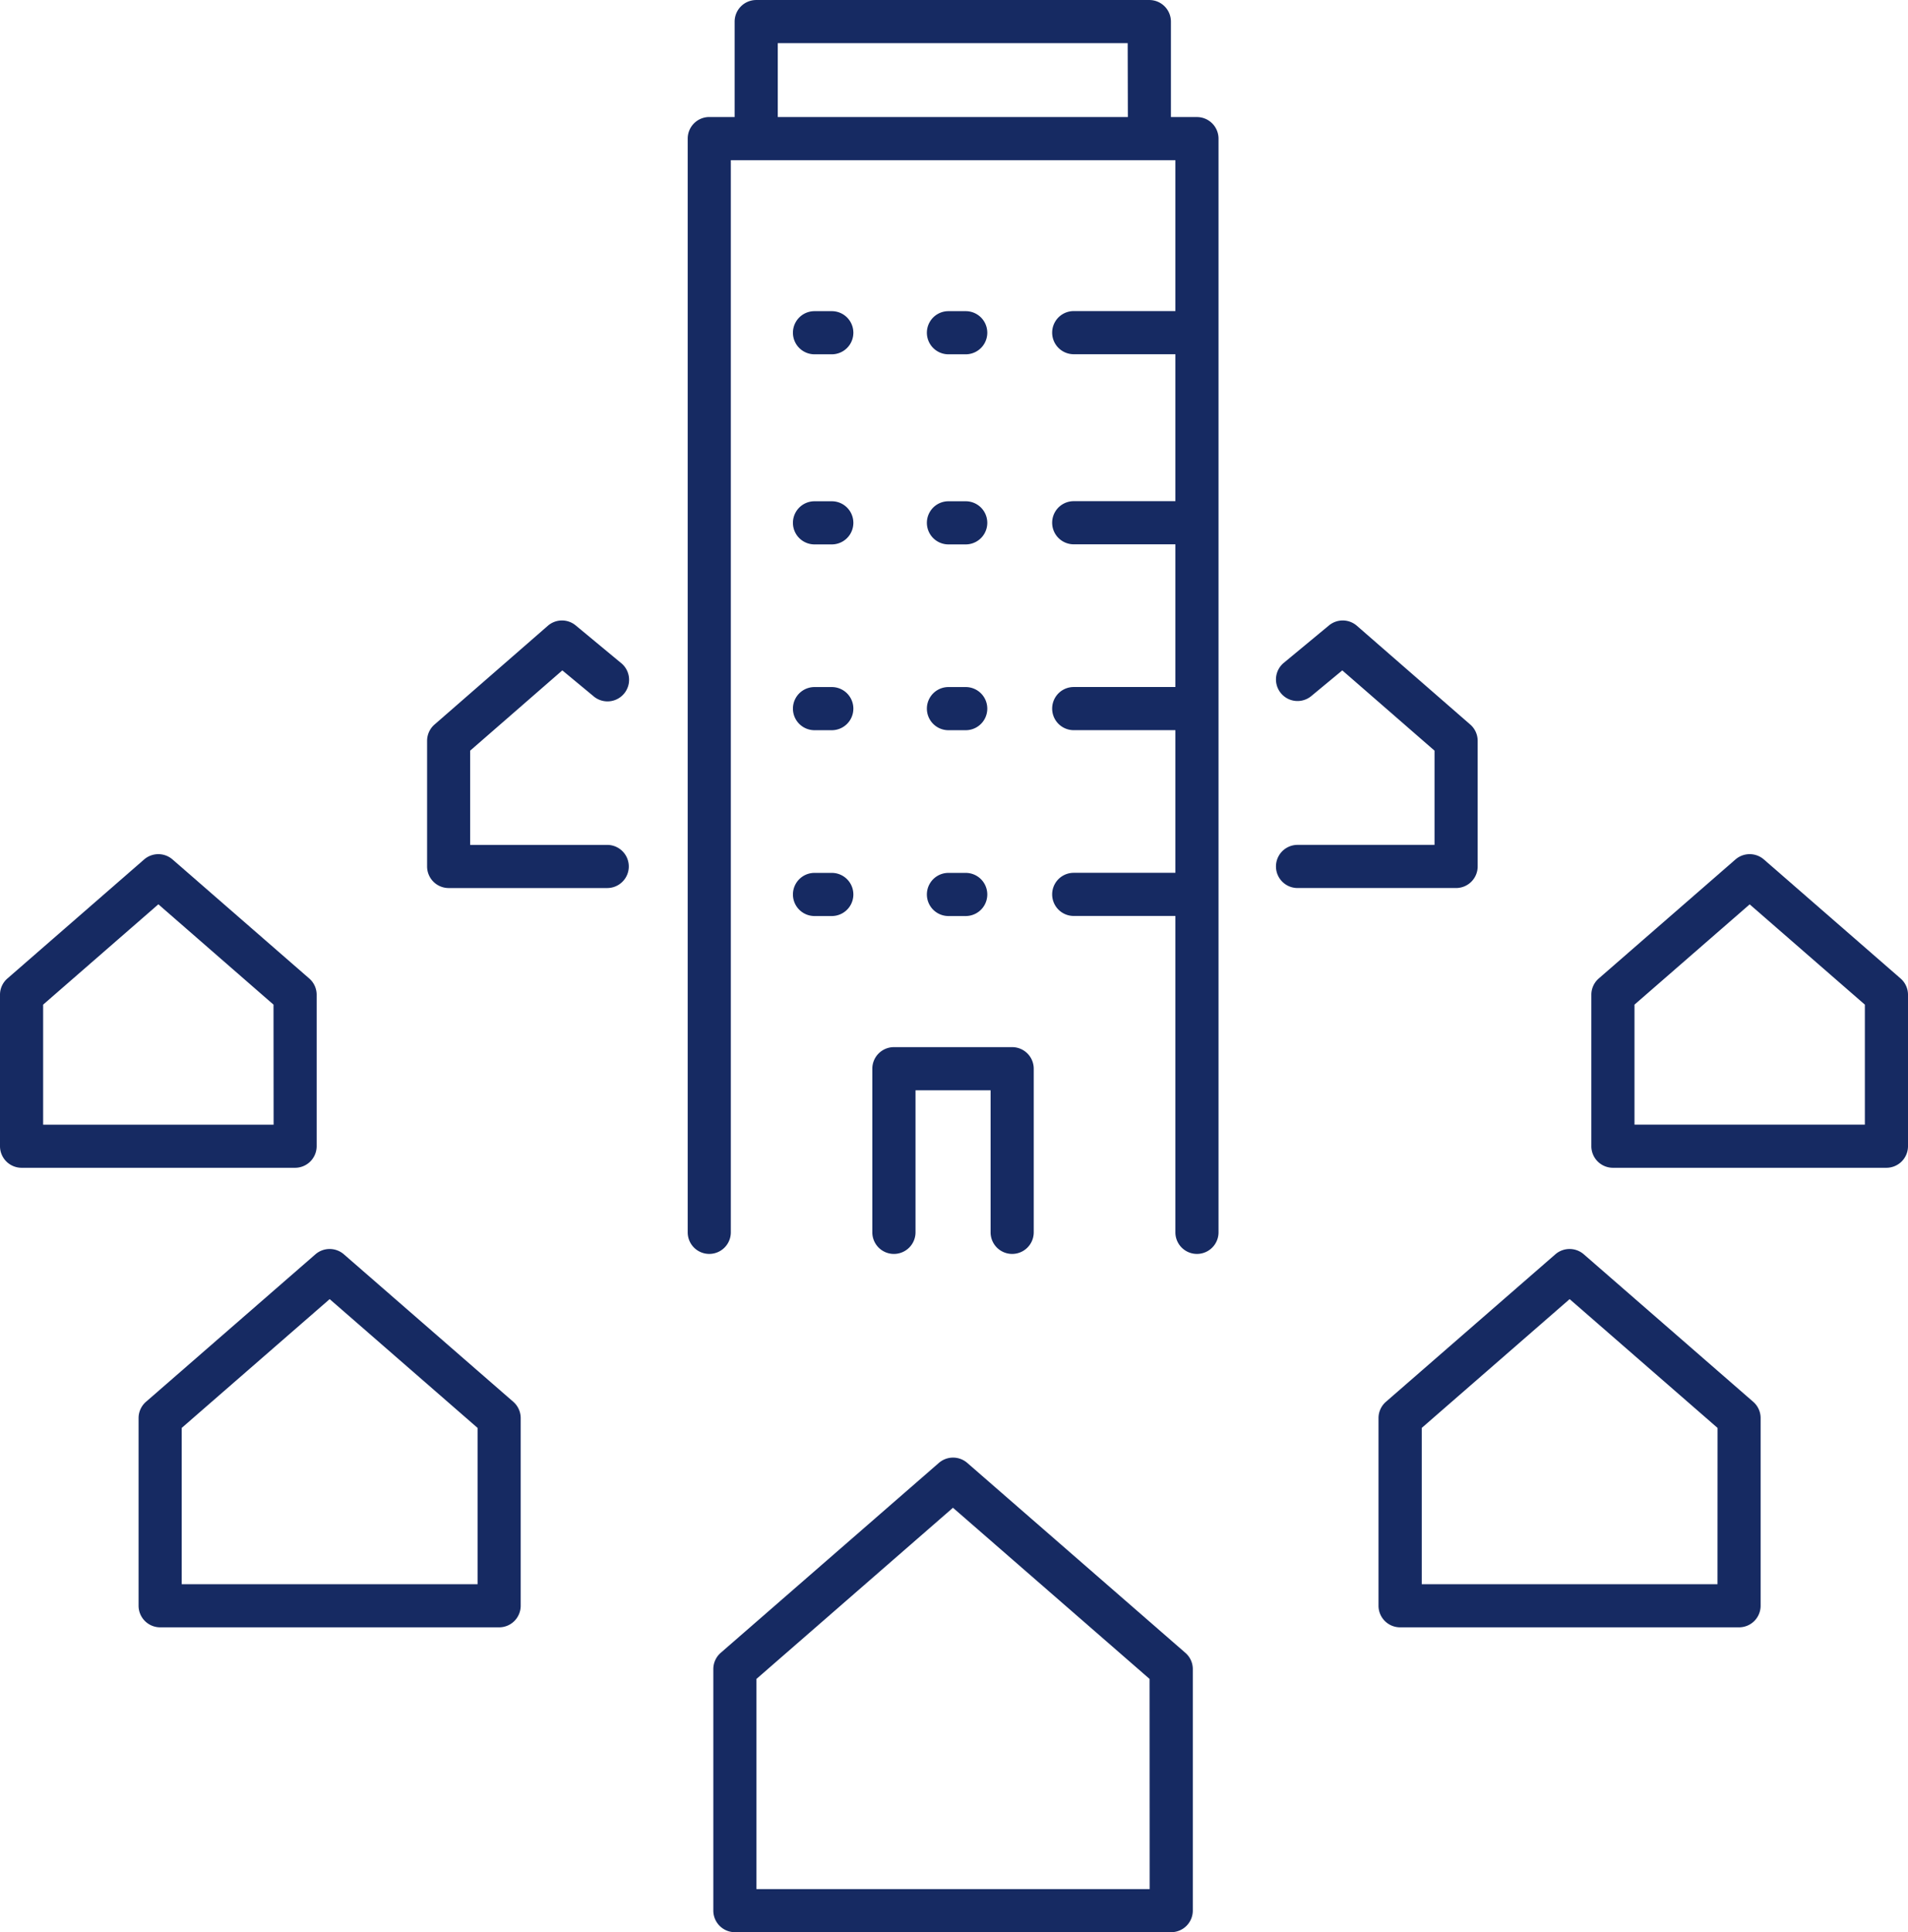 <svg xmlns="http://www.w3.org/2000/svg" xmlns:xlink="http://www.w3.org/1999/xlink" width="100" height="101.252" viewBox="0 0 100 101.252">
  <defs>
    <clipPath id="clip-path">
      <rect id="Rectángulo_3732" data-name="Rectángulo 3732" width="100" height="101.253" fill="#162a62"/>
    </clipPath>
  </defs>
  <g id="Grupo_11551" data-name="Grupo 11551" transform="translate(-161 1.651)">
    <g id="Grupo_11554" data-name="Grupo 11554" transform="translate(161 -1.65)">
      <g id="Grupo_11553" data-name="Grupo 11553" transform="translate(0 0)" clip-path="url(#clip-path)">
        <path id="Trazado_15713" data-name="Trazado 15713" d="M46.231,67.538a1.135,1.135,0,0,0-1.486,0L33.31,77.491a1.13,1.13,0,0,0-.387.853V91a1.131,1.131,0,0,0,1.13,1.13H56.922A1.133,1.133,0,0,0,58.053,91V78.344a1.125,1.125,0,0,0-.39-.853Zm9.561,22.335H35.183V78.859l10.3-8.97,10.305,8.97Z" transform="translate(4.463 9.119)" fill="#162a62"/>
        <path id="Trazado_15714" data-name="Trazado 15714" d="M74.38,57.91a1.136,1.136,0,0,0-1.484,0l-8.884,7.732a1.131,1.131,0,0,0-.388.853V76.33a1.132,1.132,0,0,0,1.131,1.13H82.521a1.132,1.132,0,0,0,1.13-1.13V66.495a1.128,1.128,0,0,0-.388-.853ZM81.39,75.2h-15.5v-8.19l7.751-6.749,7.752,6.749Z" transform="translate(8.625 7.814)" fill="#162a62"/>
        <path id="Trazado_15715" data-name="Trazado 15715" d="M89.655,45.93l-7.168-6.24a1.137,1.137,0,0,0-1.485,0l-7.168,6.24a1.129,1.129,0,0,0-.387.853v7.935a1.132,1.132,0,0,0,1.13,1.131H88.912a1.133,1.133,0,0,0,1.131-1.131V46.783A1.131,1.131,0,0,0,89.655,45.93Zm-1.873,7.658H75.708V47.3l6.037-5.255L87.782,47.3Z" transform="translate(9.957 5.344)" fill="#162a62"/>
        <path id="Trazado_15716" data-name="Trazado 15716" d="M9.04,39.69a1.136,1.136,0,0,0-1.484,0L.388,45.93A1.126,1.126,0,0,0,0,46.783v7.935a1.133,1.133,0,0,0,1.131,1.131H15.466a1.132,1.132,0,0,0,1.13-1.131V46.783a1.13,1.13,0,0,0-.388-.853Zm5.3,13.9H2.261V47.3L8.3,42.042,14.335,47.3Z" transform="translate(0 5.344)" fill="#162a62"/>
        <path id="Trazado_15717" data-name="Trazado 15717" d="M17.152,57.91a1.136,1.136,0,0,0-1.484,0L6.784,65.642a1.13,1.13,0,0,0-.388.853V76.33a1.133,1.133,0,0,0,1.131,1.13H25.293a1.131,1.131,0,0,0,1.13-1.13V66.495a1.134,1.134,0,0,0-.387-.853ZM24.163,75.2H8.657v-8.19l7.754-6.749,7.752,6.749Z" transform="translate(0.867 7.814)" fill="#162a62"/>
        <path id="Trazado_15718" data-name="Trazado 15718" d="M29.149,40.391h-7.18V35.453L26.8,31.246l1.624,1.346a1.131,1.131,0,1,0,1.443-1.741l-2.364-1.959a1.127,1.127,0,0,0-1.463.017L20.1,34.085a1.135,1.135,0,0,0-.388.853v6.584a1.132,1.132,0,0,0,1.131,1.13h8.31a1.13,1.13,0,0,0,0-2.261" transform="translate(2.672 3.882)" fill="#162a62"/>
        <path id="Trazado_15719" data-name="Trazado 15719" d="M63.132,28.909a1.13,1.13,0,0,0-1.464-.018L59.3,30.851a1.13,1.13,0,0,0,1.442,1.741l1.625-1.346,4.834,4.207v4.937h-7.18a1.13,1.13,0,0,0,0,2.261h8.311a1.132,1.132,0,0,0,1.13-1.131V34.938a1.131,1.131,0,0,0-.388-.853Z" transform="translate(7.984 3.882)" fill="#162a62"/>
        <path id="Trazado_15720" data-name="Trazado 15720" d="M58.426,6.133h-1.36v-5A1.132,1.132,0,0,0,55.935,0H35.33A1.132,1.132,0,0,0,34.2,1.131v5H32.87a1.132,1.132,0,0,0-1.13,1.131V64.576a1.13,1.13,0,0,0,2.26,0V8.394H57.3V16.3H51.972a1.13,1.13,0,0,0,0,2.261H57.3v7.7H51.972a1.13,1.13,0,0,0,0,2.261H57.3V36H51.972a1.13,1.13,0,0,0,0,2.261H57.3v7.475H51.972a1.13,1.13,0,0,0,0,2.261H57.3V64.576a1.13,1.13,0,0,0,2.261,0V7.264a1.133,1.133,0,0,0-1.131-1.131m-3.621,0H36.461V2.261H54.8Z" transform="translate(4.303 0)" fill="#162a62"/>
        <path id="Trazado_15721" data-name="Trazado 15721" d="M41.394,59.156a1.133,1.133,0,0,0,1.131-1.131V50.581H46.46v7.444a1.13,1.13,0,1,0,2.261,0V49.45a1.131,1.131,0,0,0-1.13-1.13h-6.2a1.131,1.131,0,0,0-1.13,1.13v8.575a1.132,1.132,0,0,0,1.13,1.131" transform="translate(5.458 6.551)" fill="#162a62"/>
        <path id="Trazado_15722" data-name="Trazado 15722" d="M43.91,16.618h.905a1.13,1.13,0,1,0,0-2.261H43.91a1.13,1.13,0,1,0,0,2.261" transform="translate(5.799 1.947)" fill="#162a62"/>
        <path id="Trazado_15723" data-name="Trazado 15723" d="M37.728,16.618h.906a1.13,1.13,0,0,0,0-2.261h-.906a1.13,1.13,0,1,0,0,2.261" transform="translate(4.961 1.947)" fill="#162a62"/>
        <path id="Trazado_15724" data-name="Trazado 15724" d="M43.91,25.391h.905a1.13,1.13,0,1,0,0-2.261H43.91a1.13,1.13,0,1,0,0,2.261" transform="translate(5.799 3.136)" fill="#162a62"/>
        <path id="Trazado_15725" data-name="Trazado 15725" d="M37.728,25.391h.906a1.13,1.13,0,0,0,0-2.261h-.906a1.13,1.13,0,1,0,0,2.261" transform="translate(4.961 3.136)" fill="#162a62"/>
        <path id="Trazado_15726" data-name="Trazado 15726" d="M43.91,33.965h.905a1.13,1.13,0,1,0,0-2.261H43.91a1.13,1.13,0,1,0,0,2.261" transform="translate(5.799 4.298)" fill="#162a62"/>
        <path id="Trazado_15727" data-name="Trazado 15727" d="M37.728,33.965h.906a1.13,1.13,0,0,0,0-2.261h-.906a1.13,1.13,0,1,0,0,2.261" transform="translate(4.961 4.298)" fill="#162a62"/>
        <path id="Trazado_15728" data-name="Trazado 15728" d="M43.91,42.54h.905a1.13,1.13,0,1,0,0-2.261H43.91a1.13,1.13,0,1,0,0,2.261" transform="translate(5.799 5.461)" fill="#162a62"/>
        <path id="Trazado_15729" data-name="Trazado 15729" d="M37.728,42.54h.906a1.13,1.13,0,0,0,0-2.261h-.906a1.13,1.13,0,1,0,0,2.261" transform="translate(4.961 5.461)" fill="#162a62"/>
      </g>
    </g>
  </g>
</svg>
